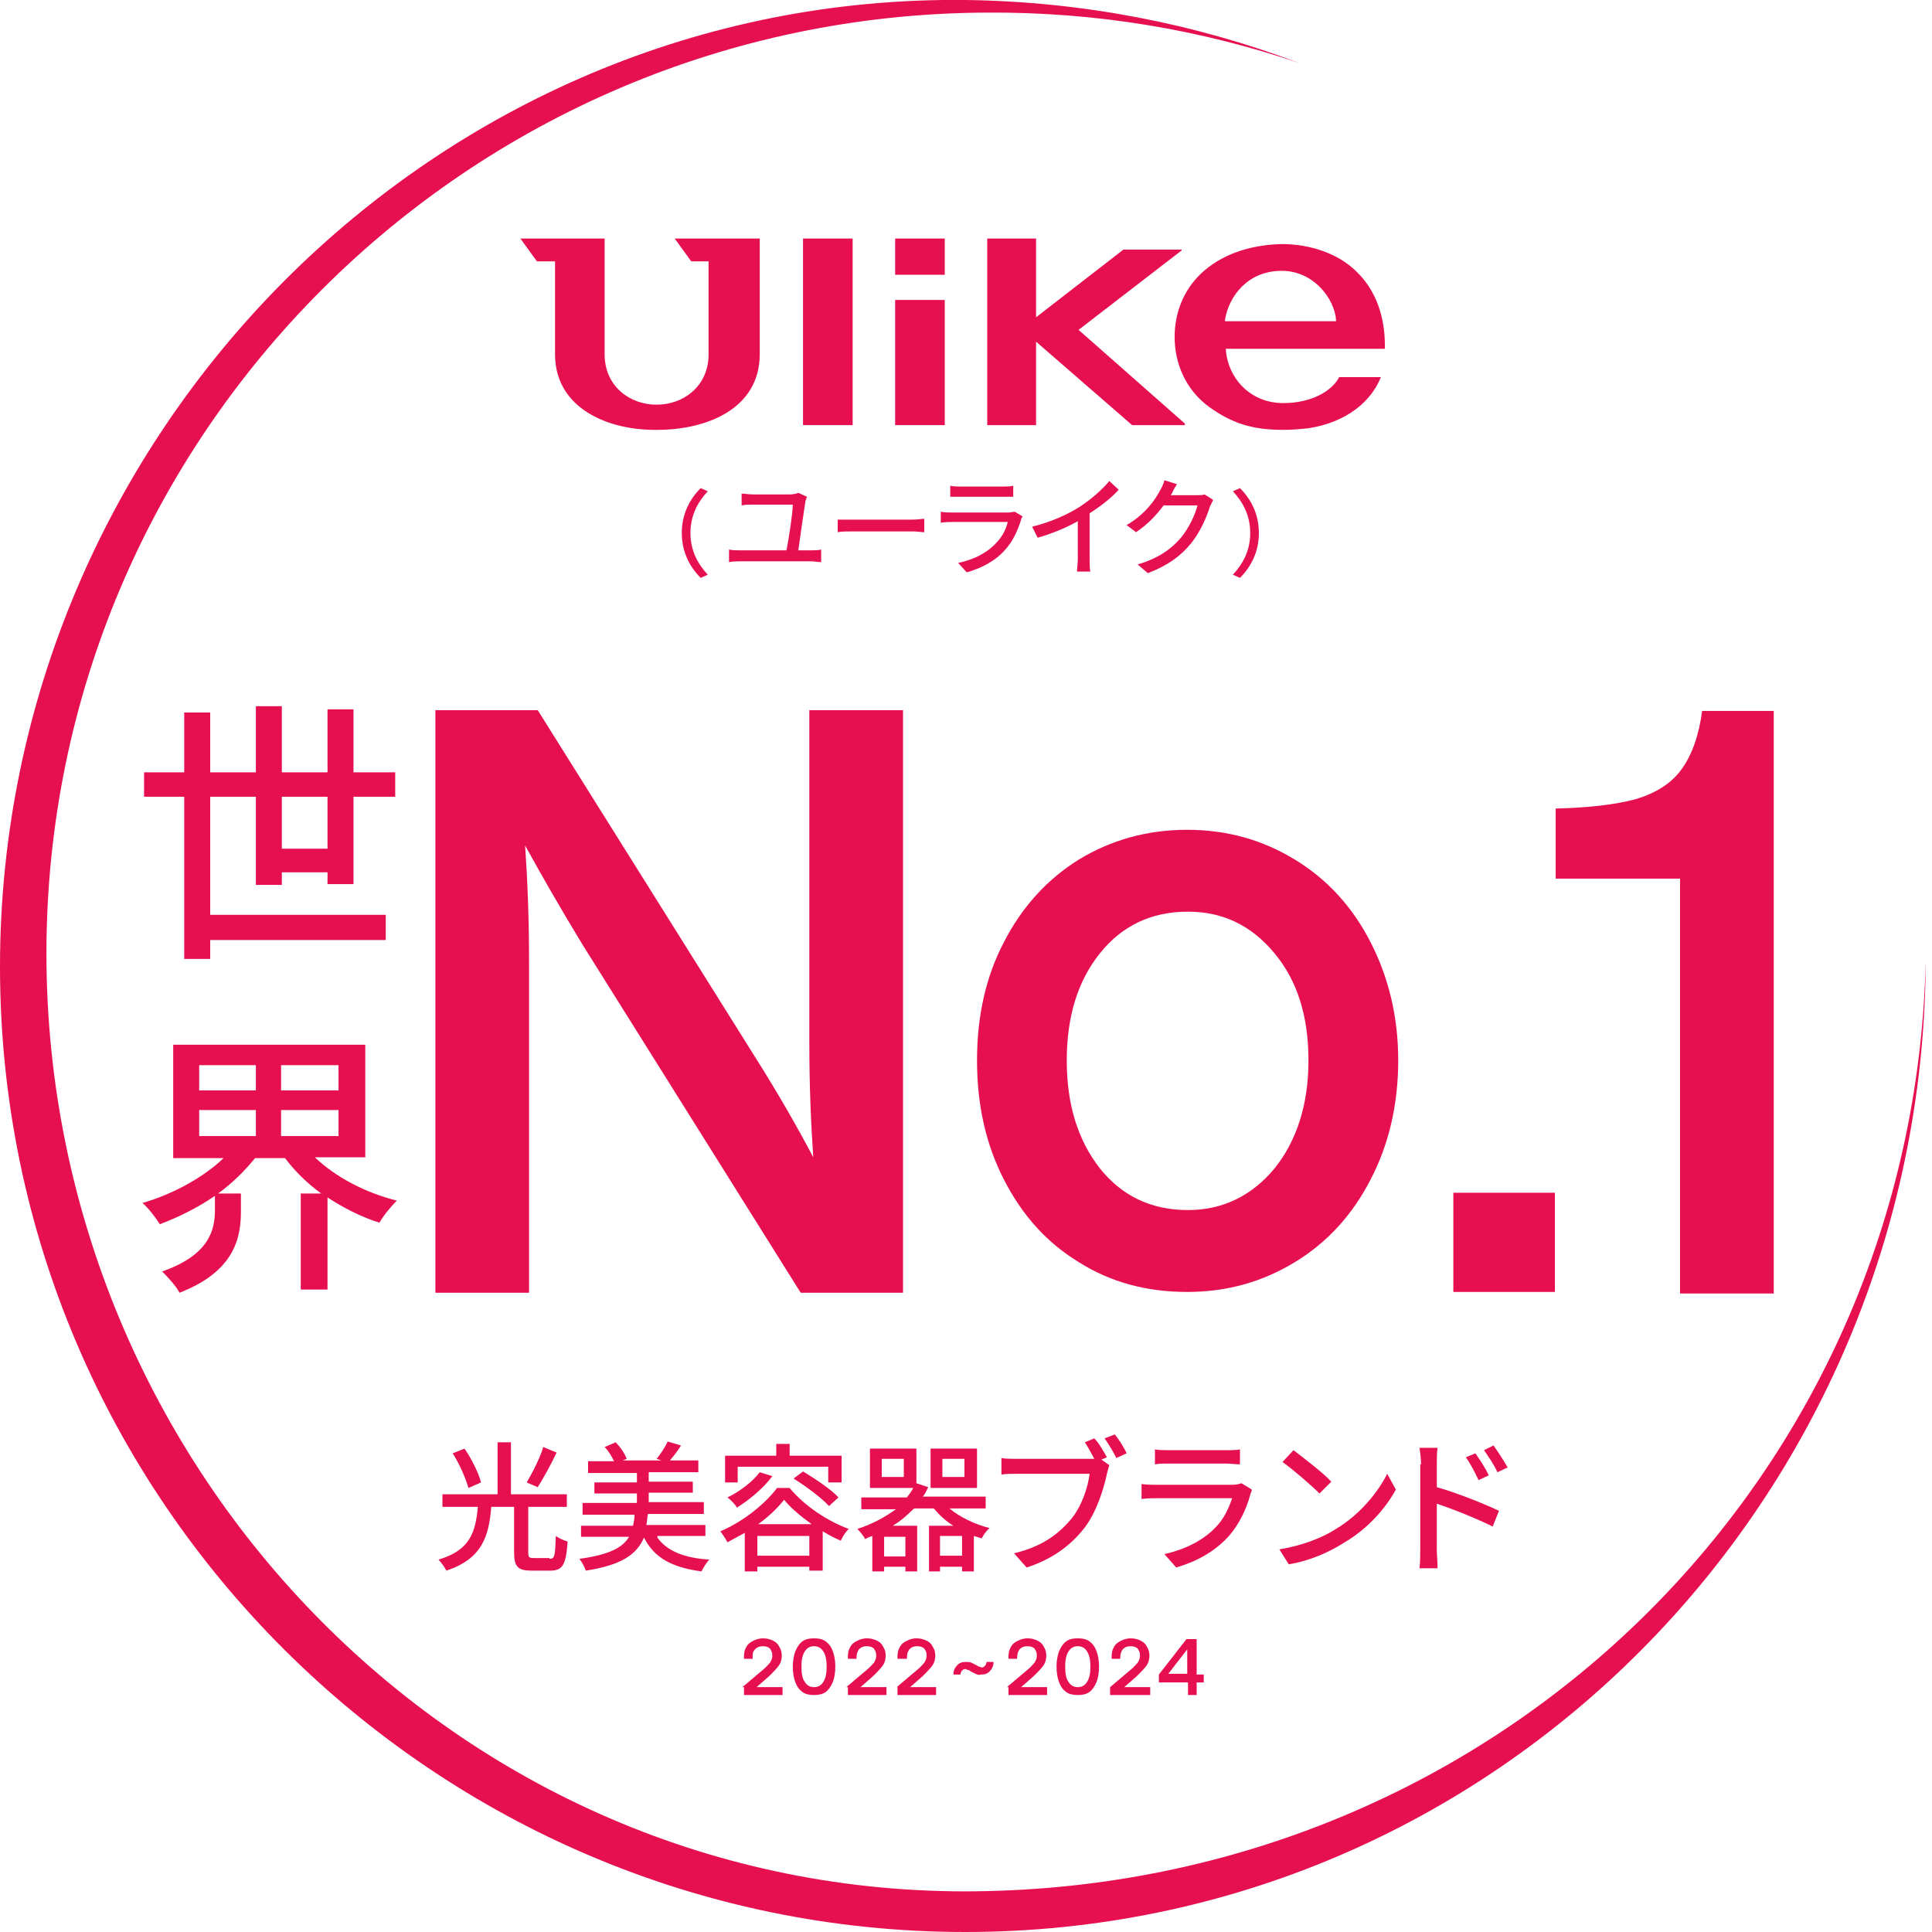 <svg xmlns="http://www.w3.org/2000/svg" fill="none" viewBox="0 0 152 152" height="152" width="152">
<g clip-path="url(#clip0_15901_135)">
<path fill="#E61051" d="M74.328 23.599H70.425V33.447H74.328V23.599Z"></path>
<path fill="#E61051" d="M67.081 18.767H63.178V33.447H67.081V18.767Z"></path>
<path fill="#E61051" d="M74.328 18.767H70.425V21.617H74.328V18.767Z"></path>
<path fill="#E61051" d="M92.972 19.696V19.634H88.388L81.513 24.961V18.767H77.672V33.447H81.513V26.881L89.069 33.447H93.219V33.323L84.857 25.952L92.972 19.696Z"></path>
<path fill="#E61051" d="M54.383 20.564H55.746V27.996C55.684 30.412 53.764 31.837 51.658 31.837C49.552 31.837 47.632 30.412 47.57 27.996V18.767H40.942L42.243 20.564C42.243 20.564 43.172 20.564 43.667 20.564V27.872C43.667 32.146 47.879 33.881 51.72 33.819C55.622 33.819 59.772 32.146 59.772 27.872V18.767H53.082L54.383 20.564Z"></path>
<path fill="#E61051" d="M106.722 21.369C105.298 19.944 103.068 19.201 100.838 19.201C98.237 19.263 96.007 20.068 94.458 21.555C93.096 22.855 92.414 24.652 92.414 26.51C92.414 28.678 93.343 30.722 95.14 32.022C96.874 33.261 98.422 33.819 100.962 33.819C101.705 33.819 102.325 33.757 102.944 33.695C106.041 33.199 107.899 31.527 108.643 29.669H105.36C104.864 30.66 103.316 31.713 100.962 31.713C98.299 31.713 96.564 29.669 96.44 27.439H108.952C109.014 24.899 108.209 22.793 106.722 21.369ZM96.379 25.271V25.147C96.688 23.289 98.175 21.307 100.838 21.307C103.378 21.307 104.988 23.537 105.112 25.147V25.271H96.379Z"></path>
<path fill="#E61051" d="M34.253 55.87H42.305L59.462 83.247C61.258 86.096 62.745 88.698 63.984 91.051C63.798 88.388 63.674 85.353 63.674 82.008V55.87H71.045V101.705H62.993L45.835 74.328C44.101 71.478 42.614 68.877 41.314 66.523C41.5 69.249 41.623 72.222 41.623 75.567V101.705H34.253V55.87Z"></path>
<path fill="#E61051" d="M84.857 99.289C82.318 97.741 80.398 95.573 78.973 92.785C77.549 89.998 76.867 86.901 76.867 83.433C76.867 79.964 77.549 76.867 78.973 74.142C80.398 71.354 82.38 69.186 84.857 67.638C87.397 66.089 90.246 65.284 93.405 65.284C96.564 65.284 99.351 66.089 101.891 67.638C104.43 69.186 106.412 71.354 107.837 74.142C109.262 76.929 110.005 80.026 110.005 83.433C110.005 86.901 109.262 90.06 107.837 92.785C106.412 95.573 104.43 97.741 101.891 99.289C99.351 100.838 96.564 101.643 93.405 101.643C90.246 101.643 87.397 100.9 84.857 99.289ZM100.28 91.918C102.015 89.75 102.944 86.901 102.944 83.433C102.944 79.964 102.077 77.177 100.28 75.009C98.484 72.841 96.254 71.726 93.467 71.726C90.556 71.726 88.264 72.841 86.53 75.009C84.796 77.177 83.928 79.964 83.928 83.433C83.928 86.901 84.796 89.688 86.53 91.918C88.264 94.086 90.556 95.201 93.467 95.201C96.192 95.201 98.484 94.086 100.28 91.918Z"></path>
<path fill="#E61051" d="M132.241 69.124H122.393V63.612C124.994 63.55 127.1 63.302 128.711 62.869C130.321 62.373 131.498 61.63 132.303 60.515C133.108 59.4 133.666 57.852 133.914 55.931H139.55V101.767H132.179V69.124H132.241Z"></path>
<path fill="#E61051" d="M122.331 93.839V101.643H114.341V93.839H122.331Z"></path>
<path fill="#E61051" d="M25.767 69.558V68.629H22.174V69.62H20.13V62.683H16.538V71.974H30.35V73.956H16.538V75.442H14.494V62.683H11.335V60.763H14.494V56.055H16.538V60.763H20.13V55.56H22.174V60.763H25.767V55.807H27.811V60.763H31.094V62.683H27.811V69.558H25.767ZM25.767 66.771V62.683H22.174V66.771H25.767Z"></path>
<path fill="#E61051" d="M24.776 91.051C26.386 92.6 28.74 93.838 31.218 94.458C30.784 94.891 30.165 95.635 29.855 96.192C28.43 95.759 27.006 95.015 25.767 94.21V101.457H23.661V93.9H25.271C24.157 93.095 23.166 92.104 22.422 91.113H20.069C19.263 92.104 18.272 93.095 17.157 93.9H18.954V95.325C18.954 97.369 18.458 100.032 14.122 101.705C13.875 101.209 13.193 100.466 12.76 100.032C16.476 98.732 16.91 96.75 16.91 95.201V94.086C15.547 95.015 14.06 95.759 12.574 96.316C12.264 95.821 11.707 95.077 11.211 94.644C13.565 93.962 15.98 92.662 17.591 91.113H13.627V82.194H28.74V91.051H24.776ZM15.671 85.786H20.131V83.804H15.671V85.786ZM15.671 89.379H20.131V87.335H15.671V89.379ZM26.634 83.804H22.113V85.786H26.634V83.804ZM26.634 87.335H22.113V89.379H26.634V87.335Z"></path>
<path fill="#E61051" d="M63.364 39.456C63.24 40.261 62.931 42.367 62.807 43.296H63.86C64.108 43.296 64.417 43.296 64.603 43.234V44.225C64.355 44.225 64.046 44.163 63.86 44.163H58.161C57.914 44.163 57.666 44.163 57.356 44.225V43.234C57.604 43.296 57.914 43.296 58.161 43.296H61.878C62.064 42.367 62.373 40.323 62.373 39.703H59.214C58.905 39.703 58.595 39.703 58.347 39.765V38.836C58.595 38.836 58.905 38.898 59.214 38.898H62.188C62.373 38.898 62.683 38.836 62.807 38.774L63.488 39.084C63.426 39.27 63.364 39.394 63.364 39.456Z"></path>
<path fill="#E61051" d="M67.143 40.88H71.788C72.222 40.88 72.531 40.818 72.717 40.818V41.871C72.531 41.871 72.16 41.809 71.788 41.809H67.143C66.647 41.809 66.152 41.809 65.904 41.871V40.88C66.152 40.88 66.709 40.88 67.143 40.88Z"></path>
<path fill="#E61051" d="M80.336 40.88C80.088 41.685 79.716 42.553 79.097 43.234C78.23 44.225 77.115 44.721 76.062 45.03L75.38 44.287C76.619 44.039 77.672 43.482 78.354 42.738C78.849 42.243 79.159 41.623 79.283 41.066H74.947C74.761 41.066 74.389 41.066 74.018 41.128V40.261C74.328 40.323 74.699 40.323 74.947 40.323H79.283C79.531 40.323 79.716 40.261 79.84 40.261L80.46 40.632C80.398 40.694 80.336 40.818 80.336 40.88ZM75.628 38.279H78.911C79.159 38.279 79.531 38.279 79.716 38.217V39.084C79.531 39.084 79.159 39.084 78.849 39.084H75.566C75.319 39.084 75.009 39.084 74.761 39.084V38.217C75.009 38.279 75.38 38.279 75.628 38.279Z"></path>
<path fill="#E61051" d="M84.919 39.889C85.787 39.332 86.716 38.527 87.273 37.845L88.016 38.527C87.397 39.208 86.592 39.827 85.725 40.385V43.977C85.725 44.349 85.725 44.782 85.787 44.968H84.734C84.734 44.782 84.796 44.287 84.796 43.977V41.004C83.928 41.5 82.752 41.995 81.637 42.305L81.203 41.438C82.69 41.066 83.928 40.509 84.919 39.889Z"></path>
<path fill="#E61051" d="M92.228 38.774C92.166 38.836 92.166 38.898 92.104 38.96H94.148C94.396 38.96 94.644 38.96 94.768 38.898L95.449 39.331C95.387 39.455 95.263 39.703 95.201 39.827C94.954 40.632 94.458 41.809 93.715 42.738C92.91 43.729 91.918 44.472 90.308 45.092L89.503 44.41C91.175 43.915 92.166 43.172 92.91 42.305C93.529 41.561 94.025 40.508 94.21 39.765H91.547C90.989 40.508 90.308 41.252 89.379 41.871L88.636 41.313C90.122 40.446 90.927 39.27 91.299 38.526C91.423 38.34 91.547 38.031 91.609 37.783L92.6 38.093C92.476 38.279 92.29 38.588 92.228 38.774Z"></path>
<path fill="#E61051" d="M55.126 38.403L55.684 38.65C54.879 39.517 54.321 40.571 54.321 41.933C54.321 43.296 54.879 44.349 55.684 45.216L55.126 45.464C54.259 44.597 53.64 43.42 53.64 41.933C53.64 40.447 54.259 39.27 55.126 38.403Z"></path>
<path fill="#E61051" d="M99.042 41.933C99.042 43.42 98.422 44.597 97.555 45.464L96.998 45.216C97.803 44.349 98.361 43.296 98.361 41.933C98.361 40.571 97.803 39.517 96.998 38.65L97.555 38.403C98.422 39.27 99.042 40.447 99.042 41.933Z"></path>
<path fill="#E61051" d="M43.234 122.64C43.667 122.64 43.667 122.393 43.729 120.844C43.977 121.03 44.411 121.216 44.658 121.278C44.535 123.074 44.287 123.57 43.296 123.57H41.809C40.756 123.57 40.447 123.26 40.447 122.145V118.552H38.65C38.464 120.906 37.907 122.64 35.12 123.57C34.996 123.322 34.686 122.888 34.5 122.702C37.04 121.959 37.411 120.473 37.597 118.552H34.81V117.561H39.146V113.473H40.199V117.561H44.596V118.552H41.561V122.145C41.561 122.517 41.623 122.579 41.995 122.579H43.234V122.64ZM36.854 117.066C36.668 116.385 36.173 115.208 35.615 114.341L36.544 113.969C37.102 114.774 37.659 115.889 37.845 116.632L36.854 117.066ZM43.791 114.279C43.358 115.208 42.738 116.323 42.305 117.004L41.438 116.632C41.871 115.889 42.49 114.712 42.738 113.845L43.791 114.279Z"></path>
<path fill="#E61051" d="M51.72 120.968C52.463 122.021 53.826 122.578 55.808 122.702C55.56 122.95 55.312 123.383 55.188 123.631C52.897 123.321 51.472 122.578 50.667 120.968C50.109 122.269 48.932 123.136 46.083 123.569C46.021 123.321 45.773 122.888 45.588 122.64C47.879 122.33 48.994 121.773 49.49 120.906H45.712V120.039H49.8C49.861 119.791 49.923 119.481 49.923 119.172H45.835V118.242H50.109V117.499H46.764V116.632H50.109V115.889H46.269V114.96H48.313C48.127 114.588 47.879 114.154 47.57 113.845L48.437 113.473C48.809 113.845 49.18 114.402 49.304 114.774L48.994 114.898H52.029L51.658 114.774C51.967 114.402 52.339 113.845 52.525 113.411L53.578 113.721C53.33 114.154 52.959 114.588 52.711 114.898H54.941V115.827H51.038V116.57H54.507V117.437H51.038V118.18H55.374V119.11H50.976C50.914 119.419 50.914 119.729 50.852 119.977H55.498V120.844H51.72V120.968Z"></path>
<path fill="#E61051" d="M62.125 117.066C63.302 118.49 65.098 119.667 66.771 120.287C66.523 120.534 66.275 120.906 66.151 121.216C65.718 121.03 65.222 120.782 64.727 120.472V123.569H63.674V123.26H59.586V123.631H58.595V120.596C58.161 120.844 57.666 121.092 57.232 121.34C57.108 121.092 56.86 120.72 56.675 120.472C58.471 119.729 60.267 118.243 61.134 117.066H62.125ZM58.037 116.632H57.046V114.526H61.072V113.597H62.125V114.526H66.213V116.632H65.16V115.393H58.037V116.632ZM60.763 116.137C60.081 117.066 58.966 117.995 57.975 118.614C57.851 118.367 57.48 117.995 57.232 117.809C58.161 117.375 59.214 116.57 59.772 115.827L60.763 116.137ZM63.86 119.915C62.992 119.296 62.187 118.614 61.692 117.995C61.196 118.614 60.515 119.296 59.648 119.915H63.86ZM63.674 122.393V120.844H59.586V122.393H63.674ZM63.178 115.765C64.107 116.323 65.408 117.19 65.966 117.809L65.222 118.49C64.665 117.871 63.426 116.942 62.435 116.323L63.178 115.765Z"></path>
<path fill="#E61051" d="M74.699 118.676C75.504 119.358 76.681 119.915 77.858 120.225C77.61 120.41 77.362 120.782 77.239 121.03C77.053 120.968 76.805 120.906 76.619 120.844V123.631H75.69V123.26H73.956V123.631H73.089V120.039H75.009C74.389 119.667 73.894 119.172 73.46 118.676H71.912C71.416 119.172 70.859 119.667 70.239 120.039H72.16V123.631H71.231V123.26H69.558V123.631H68.629V120.844C68.443 120.906 68.257 120.968 68.072 121.092C67.948 120.844 67.638 120.472 67.452 120.287C68.629 119.915 69.62 119.358 70.487 118.738H67.762V117.809H71.354C71.54 117.561 71.726 117.313 71.85 117.066H68.443V113.969H72.098V116.694L73.027 117.004C72.903 117.252 72.779 117.561 72.593 117.747H77.548V118.676H74.699ZM71.107 114.774H69.372V116.199H71.107V114.774ZM71.231 120.906H69.558V122.454H71.231V120.906ZM76.867 117.066H73.213V113.969H76.867V117.066ZM75.69 122.393V120.844H73.956V122.393H75.69ZM75.876 114.774H74.142V116.199H75.876V114.774Z"></path>
<path fill="#E61051" d="M87.087 114.65L86.654 114.836L87.273 115.269C87.211 115.455 87.149 115.703 87.087 115.951C86.84 117.128 86.282 118.924 85.353 120.163C84.3 121.525 82.875 122.64 80.769 123.322L79.778 122.207C82.07 121.649 83.309 120.658 84.3 119.481C85.105 118.49 85.601 117.004 85.725 115.951H80.026C79.531 115.951 79.097 115.951 78.787 116.013V114.712C79.097 114.774 79.654 114.774 80.026 114.774H85.601C85.725 114.774 85.91 114.774 86.096 114.774C85.849 114.34 85.601 113.845 85.353 113.473L86.096 113.163C86.468 113.535 86.84 114.216 87.087 114.65ZM88.636 114.34L87.831 114.712C87.583 114.216 87.211 113.597 86.901 113.163L87.707 112.854C88.016 113.225 88.45 113.907 88.636 114.34Z"></path>
<path fill="#E61051" d="M98.36 117.623C98.05 118.738 97.493 119.915 96.688 120.844C95.511 122.145 94.024 122.888 92.538 123.322L91.609 122.269C93.281 121.897 94.706 121.154 95.635 120.163C96.316 119.481 96.688 118.614 96.936 117.871H91.051C90.803 117.871 90.246 117.871 89.812 117.933V116.756C90.246 116.818 90.68 116.818 91.051 116.818H96.936C97.245 116.818 97.493 116.756 97.679 116.694L98.484 117.19C98.484 117.375 98.36 117.499 98.36 117.623ZM91.98 114.093H96.44C96.812 114.093 97.307 114.093 97.555 114.031V115.208C97.245 115.208 96.812 115.146 96.44 115.146H91.98C91.609 115.146 91.175 115.146 90.865 115.208V114.031C91.175 114.093 91.609 114.093 91.98 114.093Z"></path>
<path fill="#E61051" d="M105.112 120.287C106.97 119.172 108.394 117.438 109.138 115.951L109.819 117.19C109.014 118.677 107.589 120.287 105.793 121.34C104.616 122.083 103.191 122.765 101.395 123.074L100.652 121.897C102.51 121.588 104.059 120.968 105.112 120.287ZM104.74 116.571L103.811 117.5C103.191 116.88 101.767 115.642 100.9 115.022L101.767 114.093C102.572 114.712 104.12 115.889 104.74 116.571Z"></path>
<path fill="#E61051" d="M111.801 115.207C111.801 114.836 111.739 114.278 111.677 113.907H113.102C113.04 114.278 113.04 114.774 113.04 115.207C113.04 115.641 113.04 116.26 113.04 117.004C114.588 117.437 116.756 118.304 117.933 118.862L117.437 120.101C116.199 119.481 114.34 118.738 113.04 118.304C113.04 119.915 113.04 121.463 113.04 121.897C113.04 122.269 113.102 122.95 113.102 123.384H111.677C111.739 122.95 111.739 122.331 111.739 121.897V115.207H111.801ZM117.128 116.075L116.322 116.446C116.013 115.765 115.703 115.208 115.331 114.65L116.075 114.34C116.384 114.774 116.88 115.517 117.128 116.075ZM118.614 115.455L117.809 115.827C117.499 115.146 117.128 114.65 116.756 114.093L117.499 113.721C117.809 114.155 118.305 114.898 118.614 115.455Z"></path>
<path fill="#E61051" d="M58.409 132.736L60.019 131.374C60.267 131.188 60.453 130.94 60.577 130.816C60.7 130.631 60.762 130.445 60.762 130.259C60.762 130.011 60.7 129.887 60.577 129.701C60.453 129.578 60.267 129.516 60.019 129.516C59.771 129.516 59.586 129.578 59.4 129.763C59.214 129.949 59.214 130.135 59.214 130.383C59.214 130.445 59.214 130.507 59.214 130.507H58.533C58.533 130.445 58.533 130.445 58.533 130.321C58.533 130.011 58.594 129.763 58.718 129.578C58.842 129.33 59.028 129.206 59.276 129.082C59.524 128.958 59.771 128.896 60.019 128.896C60.329 128.896 60.577 128.958 60.824 129.082C61.072 129.206 61.196 129.33 61.32 129.578C61.444 129.763 61.506 130.011 61.506 130.259C61.506 130.507 61.444 130.816 61.258 131.064C61.072 131.312 60.824 131.56 60.515 131.869L59.524 132.736H61.568V133.356H58.533V132.736H58.409Z"></path>
<path fill="#E61051" d="M63.116 133.108C62.868 132.922 62.682 132.675 62.559 132.303C62.435 131.993 62.373 131.56 62.373 131.126C62.373 130.692 62.435 130.321 62.559 129.949C62.682 129.64 62.868 129.33 63.116 129.144C63.364 128.958 63.673 128.896 64.045 128.896C64.417 128.896 64.727 128.958 64.974 129.144C65.222 129.33 65.408 129.578 65.532 129.949C65.656 130.259 65.718 130.692 65.718 131.126C65.718 131.56 65.656 131.993 65.532 132.303C65.408 132.613 65.222 132.922 64.974 133.108C64.727 133.294 64.417 133.356 64.045 133.356C63.673 133.356 63.364 133.294 63.116 133.108ZM64.788 132.303C64.974 131.993 65.036 131.622 65.036 131.126C65.036 130.631 64.974 130.259 64.788 129.949C64.603 129.64 64.355 129.516 64.045 129.516C63.736 129.516 63.488 129.64 63.302 129.949C63.116 130.259 63.054 130.631 63.054 131.126C63.054 131.622 63.116 132.055 63.302 132.303C63.488 132.613 63.736 132.736 64.045 132.736C64.355 132.736 64.603 132.613 64.788 132.303Z"></path>
<path fill="#E61051" d="M66.585 132.736L68.195 131.374C68.443 131.188 68.629 130.94 68.753 130.816C68.876 130.631 68.938 130.445 68.938 130.259C68.938 130.011 68.876 129.887 68.753 129.701C68.629 129.578 68.443 129.516 68.195 129.516C67.947 129.516 67.762 129.578 67.576 129.763C67.452 129.949 67.39 130.135 67.39 130.383C67.39 130.445 67.39 130.507 67.39 130.507H66.709C66.709 130.445 66.709 130.445 66.709 130.321C66.709 130.011 66.77 129.763 66.894 129.578C67.018 129.33 67.204 129.206 67.452 129.082C67.7 128.958 67.947 128.896 68.195 128.896C68.505 128.896 68.753 128.958 69 129.082C69.248 129.206 69.372 129.33 69.496 129.578C69.62 129.763 69.682 130.011 69.682 130.259C69.682 130.507 69.62 130.816 69.434 131.064C69.248 131.312 69 131.56 68.691 131.869L67.7 132.736H69.744V133.356H66.709V132.736H66.585Z"></path>
<path fill="#E61051" d="M70.549 132.736L72.159 131.374C72.407 131.188 72.593 130.94 72.717 130.816C72.841 130.631 72.903 130.445 72.903 130.259C72.903 130.011 72.841 129.887 72.717 129.701C72.593 129.578 72.407 129.516 72.159 129.516C71.912 129.516 71.726 129.578 71.54 129.763C71.416 129.949 71.354 130.135 71.354 130.383C71.354 130.445 71.354 130.507 71.354 130.507H70.611C70.611 130.445 70.611 130.445 70.611 130.321C70.611 130.011 70.673 129.763 70.797 129.578C70.921 129.33 71.106 129.206 71.354 129.082C71.602 128.958 71.85 128.896 72.098 128.896C72.407 128.896 72.655 128.958 72.903 129.082C73.15 129.206 73.274 129.33 73.398 129.578C73.522 129.763 73.584 130.011 73.584 130.259C73.584 130.507 73.522 130.816 73.336 131.064C73.15 131.312 72.903 131.56 72.593 131.869L71.602 132.736H73.646V133.356H70.611V132.736H70.549Z"></path>
<path fill="#E61051" d="M76.743 131.683C76.619 131.622 76.495 131.56 76.371 131.498C76.309 131.436 76.185 131.374 76.124 131.374C76.061 131.374 76 131.312 75.938 131.312C75.814 131.312 75.752 131.374 75.69 131.436C75.628 131.498 75.566 131.622 75.566 131.745H75.008C75.008 131.436 75.132 131.188 75.318 131.002C75.504 130.816 75.69 130.754 76 130.754C76.185 130.754 76.309 130.754 76.433 130.816C76.557 130.878 76.681 130.94 76.805 131.002C76.929 131.064 76.991 131.126 77.053 131.126C77.115 131.126 77.176 131.188 77.238 131.188C77.362 131.188 77.424 131.126 77.486 131.064C77.548 131.002 77.61 130.878 77.61 130.754H78.168C78.168 131.064 78.044 131.312 77.858 131.498C77.672 131.683 77.486 131.745 77.176 131.745C76.991 131.807 76.867 131.745 76.743 131.683Z"></path>
<path fill="#E61051" d="M79.22 132.736L80.831 131.374C81.078 131.188 81.264 130.94 81.388 130.816C81.512 130.631 81.574 130.445 81.574 130.259C81.574 130.011 81.512 129.887 81.388 129.701C81.264 129.578 81.078 129.516 80.831 129.516C80.583 129.516 80.397 129.578 80.211 129.763C80.087 129.949 80.025 130.135 80.025 130.383C80.025 130.445 80.025 130.507 80.025 130.507H79.344C79.344 130.445 79.344 130.445 79.344 130.321C79.344 130.011 79.406 129.763 79.53 129.578C79.654 129.33 79.84 129.206 80.087 129.082C80.335 128.958 80.583 128.896 80.831 128.896C81.14 128.896 81.388 128.958 81.636 129.082C81.884 129.206 82.007 129.33 82.131 129.578C82.255 129.763 82.317 130.011 82.317 130.259C82.317 130.507 82.255 130.816 82.069 131.064C81.884 131.312 81.636 131.56 81.326 131.869L80.335 132.736H82.379V133.356H79.344V132.736H79.22Z"></path>
<path fill="#E61051" d="M83.866 133.108C83.618 132.922 83.432 132.675 83.308 132.303C83.184 131.993 83.123 131.56 83.123 131.126C83.123 130.692 83.184 130.321 83.308 129.949C83.432 129.64 83.618 129.33 83.866 129.144C84.114 128.958 84.423 128.896 84.795 128.896C85.167 128.896 85.476 128.958 85.724 129.144C85.972 129.33 86.158 129.578 86.281 129.949C86.405 130.259 86.467 130.692 86.467 131.126C86.467 131.56 86.405 131.993 86.281 132.303C86.158 132.613 85.972 132.922 85.724 133.108C85.476 133.294 85.167 133.356 84.795 133.356C84.423 133.356 84.114 133.294 83.866 133.108ZM85.538 132.303C85.724 131.993 85.786 131.622 85.786 131.126C85.786 130.631 85.724 130.259 85.538 129.949C85.352 129.64 85.105 129.516 84.795 129.516C84.485 129.516 84.237 129.64 84.052 129.949C83.866 130.259 83.804 130.631 83.804 131.126C83.804 131.622 83.866 132.055 84.052 132.303C84.237 132.613 84.485 132.736 84.795 132.736C85.105 132.736 85.352 132.613 85.538 132.303Z"></path>
<path fill="#E61051" d="M87.335 132.736L88.945 131.374C89.193 131.188 89.379 130.94 89.503 130.816C89.626 130.631 89.688 130.445 89.688 130.259C89.688 130.011 89.626 129.887 89.503 129.701C89.379 129.578 89.193 129.516 88.945 129.516C88.697 129.516 88.512 129.578 88.326 129.763C88.202 129.949 88.14 130.135 88.14 130.383C88.14 130.445 88.14 130.507 88.14 130.507H87.459C87.459 130.445 87.459 130.445 87.459 130.321C87.459 130.011 87.52 129.763 87.644 129.578C87.768 129.33 87.954 129.206 88.202 129.082C88.45 128.958 88.697 128.896 88.945 128.896C89.255 128.896 89.503 128.958 89.75 129.082C89.998 129.206 90.122 129.33 90.246 129.578C90.37 129.763 90.432 130.011 90.432 130.259C90.432 130.507 90.37 130.816 90.184 131.064C89.998 131.312 89.75 131.56 89.441 131.869L88.45 132.736H90.494V133.356H87.335V132.736Z"></path>
<path fill="#E61051" d="M93.405 132.365H91.175V131.746L93.343 128.958H94.148V131.746H94.705V132.365H94.148V133.356H93.467V132.365H93.405ZM93.405 131.684V129.763L91.918 131.684H93.405Z"></path>
<path fill="#E61051" d="M77.796 148.779C36.668 149.832 3.654 115.765 3.654 75.009C3.654 34.252 36.792 1.177 77.61 0.991C86.282 0.929 94.52 2.354 102.2 4.955C94.025 1.858 85.167 0.124 76 -0C34.253 -0.496 0 34.129 0 76.062C0 117.995 34.253 152 75.938 152C117.623 152 151.071 117.995 151.504 76.062C151.504 75.938 151.504 75.814 151.504 75.69C150.513 116.075 118.367 147.788 77.796 148.779Z"></path>
</g>
<defs>
<clipPath id="clip0_15901_135">
<rect fill="white" height="152" width="151.504"></rect>
</clipPath>
</defs>
</svg>
